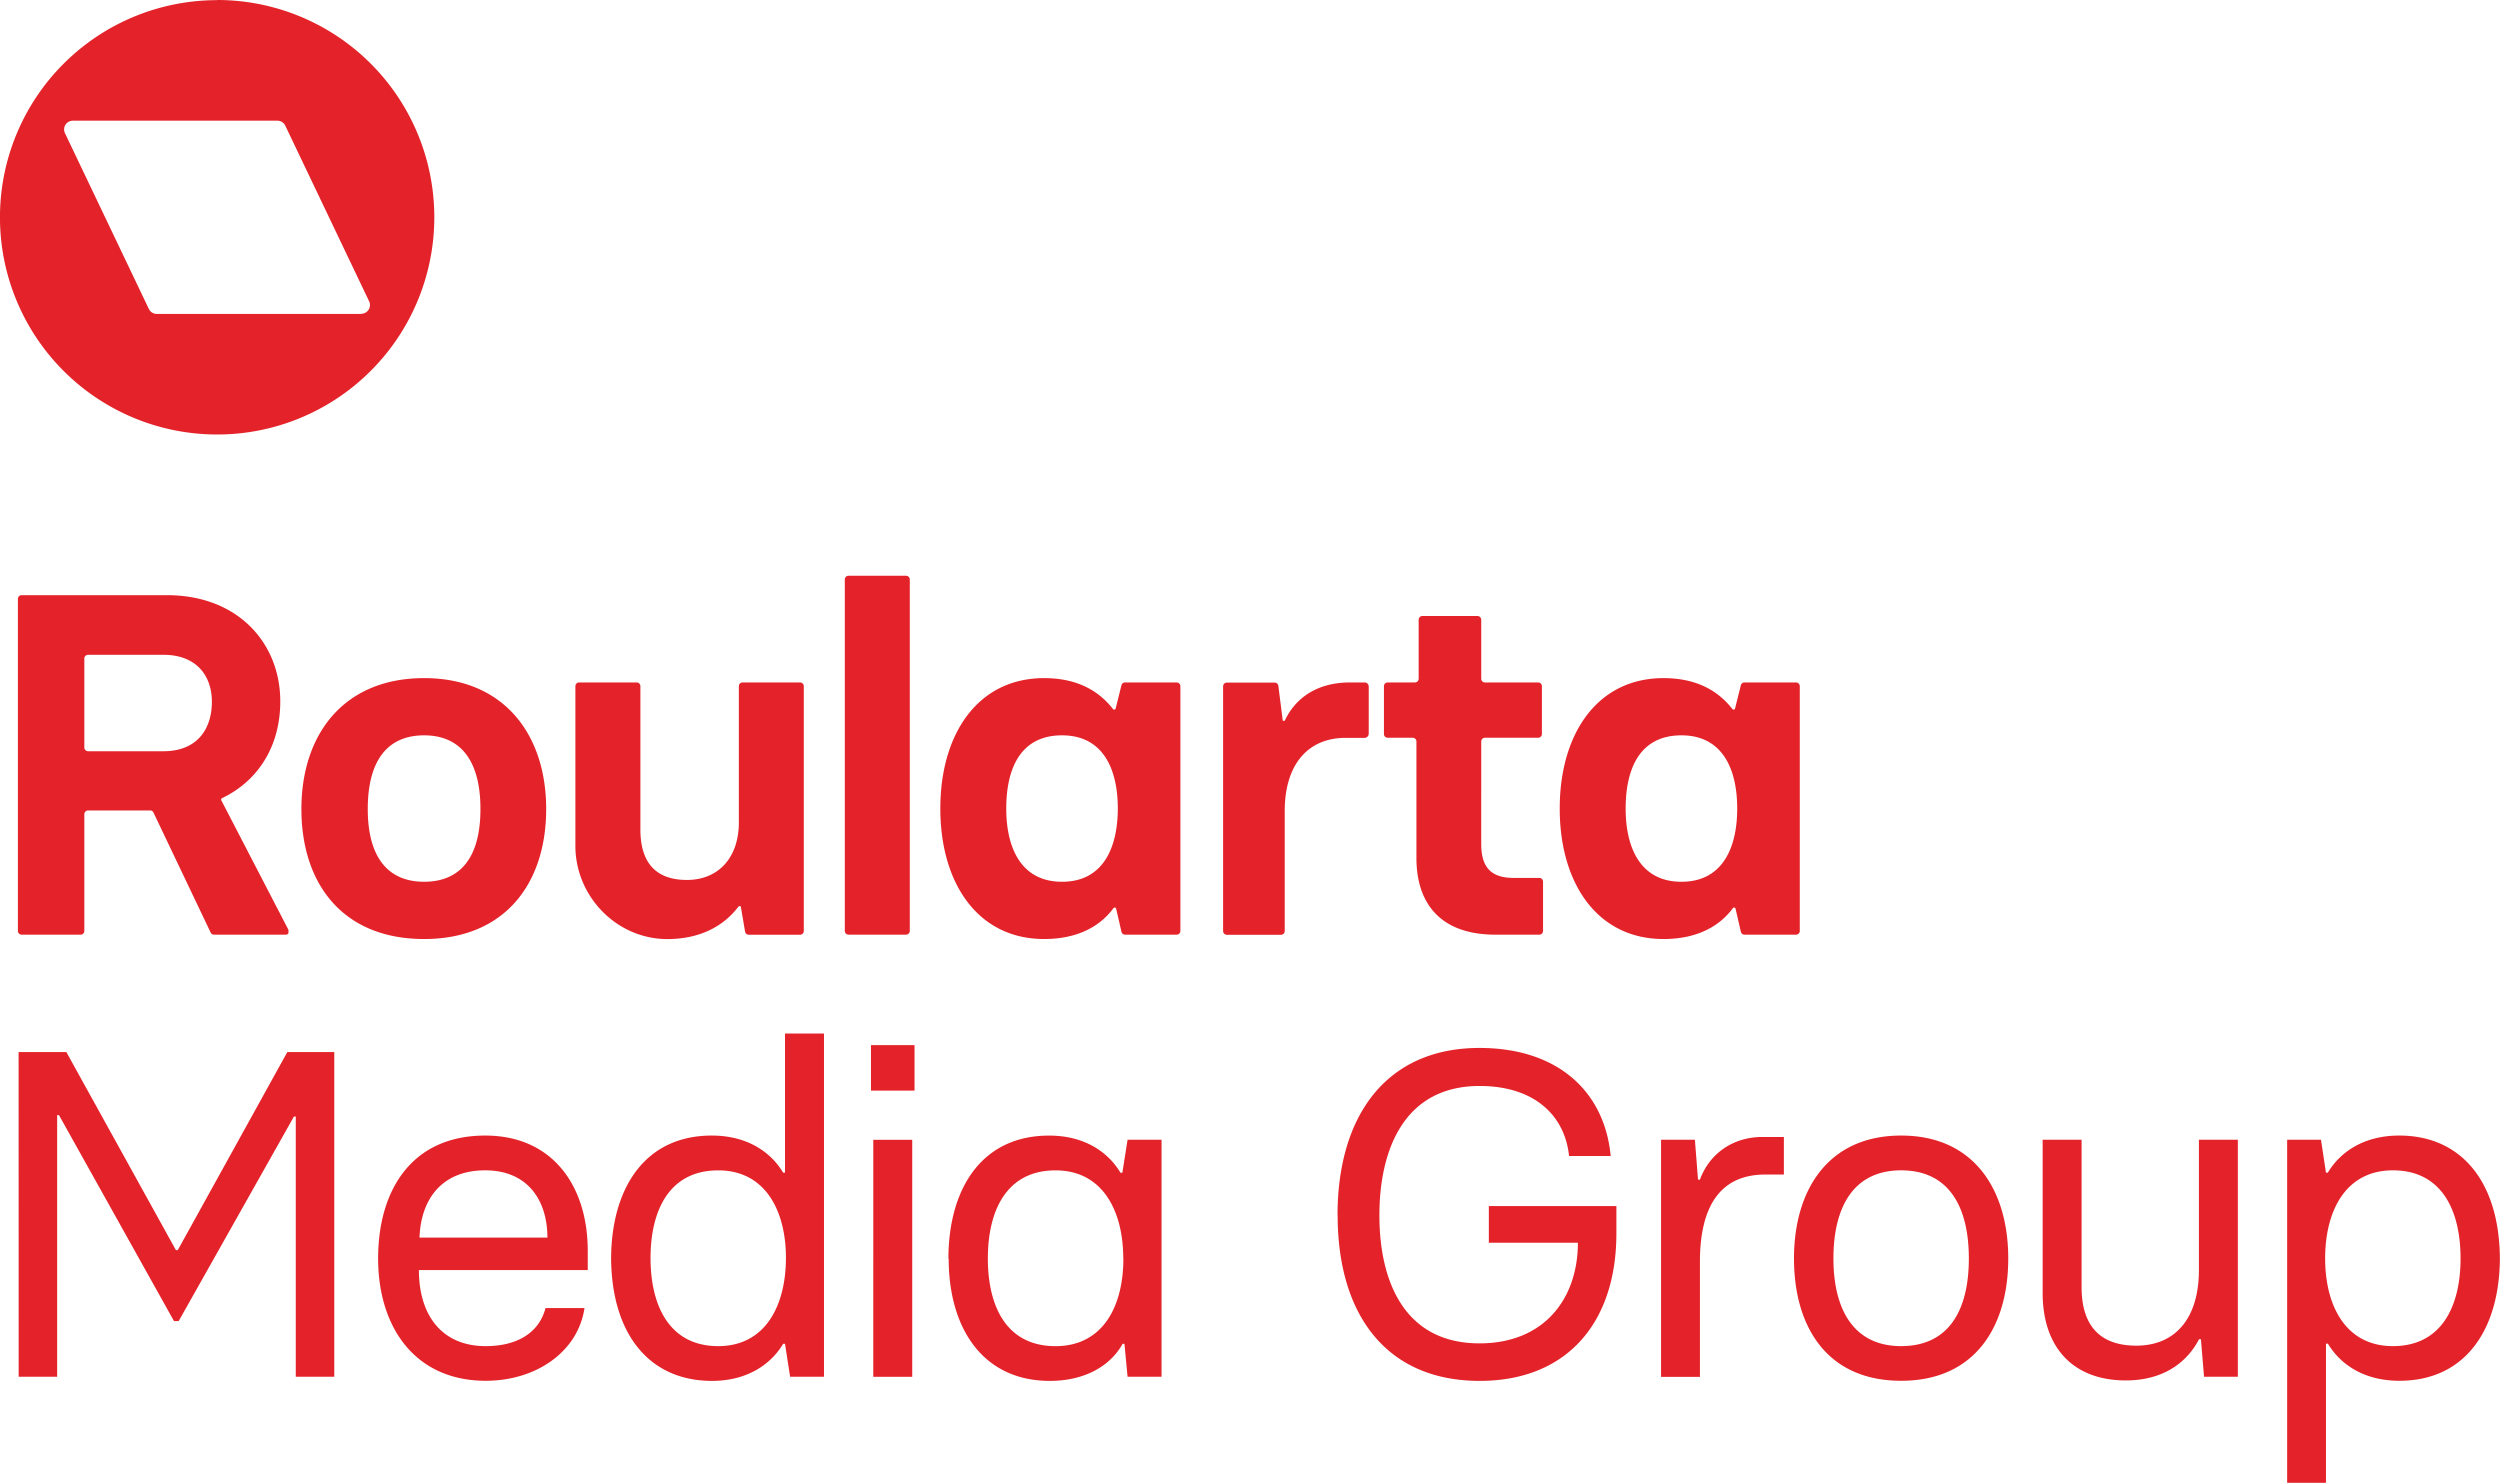 <svg id="Layer_1" data-name="Layer 1" xmlns="http://www.w3.org/2000/svg" viewBox="0 0 798.68 473.75"><defs><style>.cls-1{fill:#e42229;}</style></defs><path class="cls-1" d="M330.41,399.52c-25.72,0-39.2,18-39.2,41.83s13.17,41.52,39.2,41.52c25.88,0,39-17.82,39-41.53S356,399.52,330.41,399.52Zm0,65.06c-11.62,0-18-7.9-18-23.24s6.19-23.54,18-23.54c11.63,0,18,8.05,18,23.54S342,464.58,330.41,464.58Zm154-97.76H466a1.19,1.19,0,0,0-1.19,1.19V480.28a1.19,1.19,0,0,0,1.19,1.19h18.38a1.19,1.19,0,0,0,1.19-1.19V368A1.19,1.19,0,0,0,484.38,366.82ZM630.84,400.9h-4.57c-10.23,0-17.36,4.65-20.92,12.25h-.62L603.32,402a1.21,1.21,0,0,0-1.19-1.05H586.87a1.2,1.2,0,0,0-1.2,1.2v78.18a1.19,1.19,0,0,0,1.2,1.19h17.28a1.19,1.19,0,0,0,1.2-1.19V442c0-14.57,7.13-23.4,19.52-23.4h6a1.32,1.32,0,0,0,1.32-1.31v-15A1.32,1.32,0,0,0,630.84,400.9Zm55.77,62.45h-8.1c-7.12,0-10.38-3.26-10.38-10.85V419.77a1.19,1.19,0,0,1,1.19-1.2h17a1.19,1.19,0,0,0,1.19-1.19V402.1a1.19,1.19,0,0,0-1.19-1.2h-17a1.19,1.19,0,0,1-1.19-1.19V380.88a1.2,1.2,0,0,0-1.2-1.2H649.34a1.2,1.2,0,0,0-1.2,1.2v18.83A1.19,1.19,0,0,1,647,400.9h-8.76a1.19,1.19,0,0,0-1.19,1.2v15.28a1.19,1.19,0,0,0,1.19,1.19h8a1.19,1.19,0,0,1,1.19,1.2V457c0,14.26,7.44,24.48,25.25,24.48h14a1.19,1.19,0,0,0,1.2-1.19V464.54A1.19,1.19,0,0,0,686.61,463.35ZM450.52,400.9H432.16a1.2,1.2,0,0,0-1.2,1.2v43.43C431,457,424.3,464,414.38,464c-10.38,0-14.87-6-14.87-16.12V402.1a1.2,1.2,0,0,0-1.2-1.2H379.94a1.2,1.2,0,0,0-1.2,1.2v51c0,16.26,13.33,29.91,29.59,29.79,10.63-.08,17.9-4.38,22.37-10.2h0a.71.71,0,0,1,.54-.34h0c.2,0,.34.09.37.27l1.34,7.88a1.19,1.19,0,0,0,1.18,1h16.38a1.19,1.19,0,0,0,1.2-1.19V402.1A1.2,1.2,0,0,0,450.52,400.9Zm120.3,0H554.35a1.2,1.2,0,0,0-1.16.91l-1.82,7.3c-.09.35-.24.47-.43.47s-.31,0-.59-.36h0c-4.05-5.12-10.66-9.7-21.87-9.7-21.06,0-33.15,17.66-33.15,41.67s12.09,41.68,33.15,41.68c11.29,0,18.22-4.5,22.13-9.82h0a.57.57,0,0,1,.46-.24.48.48,0,0,1,.42.34l1.71,7.41a1.2,1.2,0,0,0,1.17.92h16.45a1.19,1.19,0,0,0,1.2-1.19V402.1A1.2,1.2,0,0,0,570.82,400.9Zm-36.61,63.68c-13,0-17.82-10.68-17.82-23.39s4.49-23.39,17.82-23.39c13.16,0,17.82,10.84,17.82,23.39C552,453.9,547.23,464.58,534.21,464.58ZM768.7,400.9H752.23a1.21,1.21,0,0,0-1.16.91l-1.82,7.3c-.09.35-.24.47-.43.47s-.31,0-.59-.36h0c-4.05-5.12-10.66-9.7-21.87-9.7-21.06,0-33.15,17.66-33.15,41.67s12.09,41.68,33.15,41.68c11.29,0,18.22-4.5,22.13-9.82h0a.57.57,0,0,1,.46-.24.46.46,0,0,1,.42.34l1.71,7.41a1.2,1.2,0,0,0,1.17.92H768.7a1.19,1.19,0,0,0,1.2-1.19V402.1A1.2,1.2,0,0,0,768.7,400.9Zm-36.61,63.68c-13,0-17.82-10.68-17.82-23.39s4.49-23.39,17.82-23.39c13.16,0,17.82,10.84,17.82,23.39C749.91,453.9,745.11,464.58,732.09,464.58Zm-466.46-26a.52.52,0,0,1,.24-.72c11.41-5.46,18.59-16.46,18.59-30.91,0-18.44-13.33-33.93-36.26-33.93H201.83a1.19,1.19,0,0,0-1.19,1.19V480.28a1.2,1.2,0,0,0,1.19,1.2h18.84a1.19,1.19,0,0,0,1.19-1.2V443a1.2,1.2,0,0,1,1.2-1.2h19.87a1.1,1.1,0,0,1,1,.63l18.34,38.48a1.2,1.2,0,0,0,1,.56h23.05a.78.78,0,0,0,.77-.77v-.55a.8.8,0,0,0-.13-.43Zm-43.77-16.87V393.27a1.2,1.2,0,0,1,1.2-1.2h24.06c10.69,0,15.49,6.83,15.49,15,0,8.68-4.65,15.81-15.49,15.81H223.06A1.2,1.2,0,0,1,221.86,421.71Zm-21,97.28h15.26l35,63.27h.59l35-63.27h15V622.71h-12.3V539.59h-.59L252,604.93h-1.49l-36.74-65.79h-.59v83.57h-12.3Zm114.86,65.94c0-21.93,10.81-39.27,34.22-39.27,21.34,0,32.75,15.86,32.75,36.89v6.08H328.75c0,14.37,7.26,24.3,21.34,24.3,9.93,0,17-4.15,19.11-12.15h12.45C379.57,614.71,366.24,624,350.09,624,327.72,624,315.72,607.15,315.72,584.93Zm54.08-6.67c0-12-6.38-21.49-19.86-21.49-14.22,0-20.59,9.63-21,21.49Zm20.35,6.52c.15-22.38,10.82-39.12,32.15-39.12,11.26,0,18.82,5.19,22.82,11.86h.59V513.07h12.45V622.71H447.34l-1.63-10.52h-.59c-4,6.66-11.56,11.85-22.82,11.85C402.45,624,390.3,609.22,390.15,584.78Zm55.86,0c0-15-6.52-28-21.63-28-15.71,0-21.63,12.89-21.63,28s5.92,28.15,21.63,28.15C439.49,612.93,446,599.89,446,584.78Zm27.16-68h13.92v14.52H473.17Zm.74,30.23h12.44v75.71H473.91Zm24,38.07c0-22.52,10.67-39.41,32.16-39.41,11.26,0,18.81,5.19,22.81,11.86h.6L555.15,547H566v75.71H555.15l-1-10.52h-.59c-3.86,7-12,11.85-23.27,11.85C508.62,624,498,606.85,498,585.07Zm55.86-.14c0-15.12-6.52-28.16-21.63-28.16-15.71,0-21.63,12.89-21.63,28.16s5.92,28,21.63,28C547.29,612.93,553.81,600.19,553.81,584.93Zm68.45-13.78c0-32,15.71-53.49,45.34-53.49,25.19,0,40,14.07,41.93,34.52H696.19c-1.33-12.89-11-22.37-28.59-22.37-24.15,0-32,20.45-32,41.34s7.85,40.89,32,40.89c20.59,0,31.41-14.23,31.41-32.15H670.56V568.18h40.75v8.74c0,28.6-15.86,47.12-43.71,47.12C637.67,624,622.26,602.7,622.26,571.15ZM725.58,547h10.81l1,12.74H738c3.11-8.45,10.67-13.63,20-13.63h6.82v12h-5.93C744.54,558.11,738,568.18,738,586v36.75H725.58Zm42.47,37.93c0-21.79,10.82-39.27,34.23-39.27s34.22,17.48,34.22,39.27C836.5,606.56,826,624,802.28,624S768.05,606.7,768.05,584.93Zm55.86,0c0-16.3-6.22-28.16-21.63-28.16s-21.63,12-21.63,28.16,6.37,28,21.63,28C817.69,612.93,823.91,601.22,823.91,584.93ZM847.49,596V547h12.44v47.11c0,11.85,5.48,18.67,17.48,18.67,12.6,0,20-8.89,20-24.15V547h12.44v75.71H899.05l-1-12h-.59c-4,7.7-11.71,13.18-23.41,13.18C857.26,623.89,847.49,613.37,847.49,596Zm78.11-49h10.81L938,557.52h.59c4-6.67,11.56-11.86,22.82-11.86,19.86,0,32,14.82,32.15,39.27C993.45,607.3,982.79,624,961.45,624c-11.26,0-18.82-5.19-22.82-11.85H938v44.45H925.6ZM981,584.93c0-15.27-5.93-28.16-21.63-28.16-15.12,0-21.63,13-21.63,28.16,0,15,6.51,28,21.63,28C975.08,612.93,981,600,981,584.93Zm-716.71-402a69.38,69.38,0,1,0,69.38,69.38A69.38,69.38,0,0,0,264.3,182.88Zm46.07,100.24H245a2.78,2.78,0,0,1-2.52-1.58l-26.8-56.15a2.79,2.79,0,0,1,2.52-4h65.34a2.77,2.77,0,0,1,2.52,1.59l26.8,56.14A2.79,2.79,0,0,1,310.37,283.12Z" transform="translate(-194.92 -182.88)"/></svg>